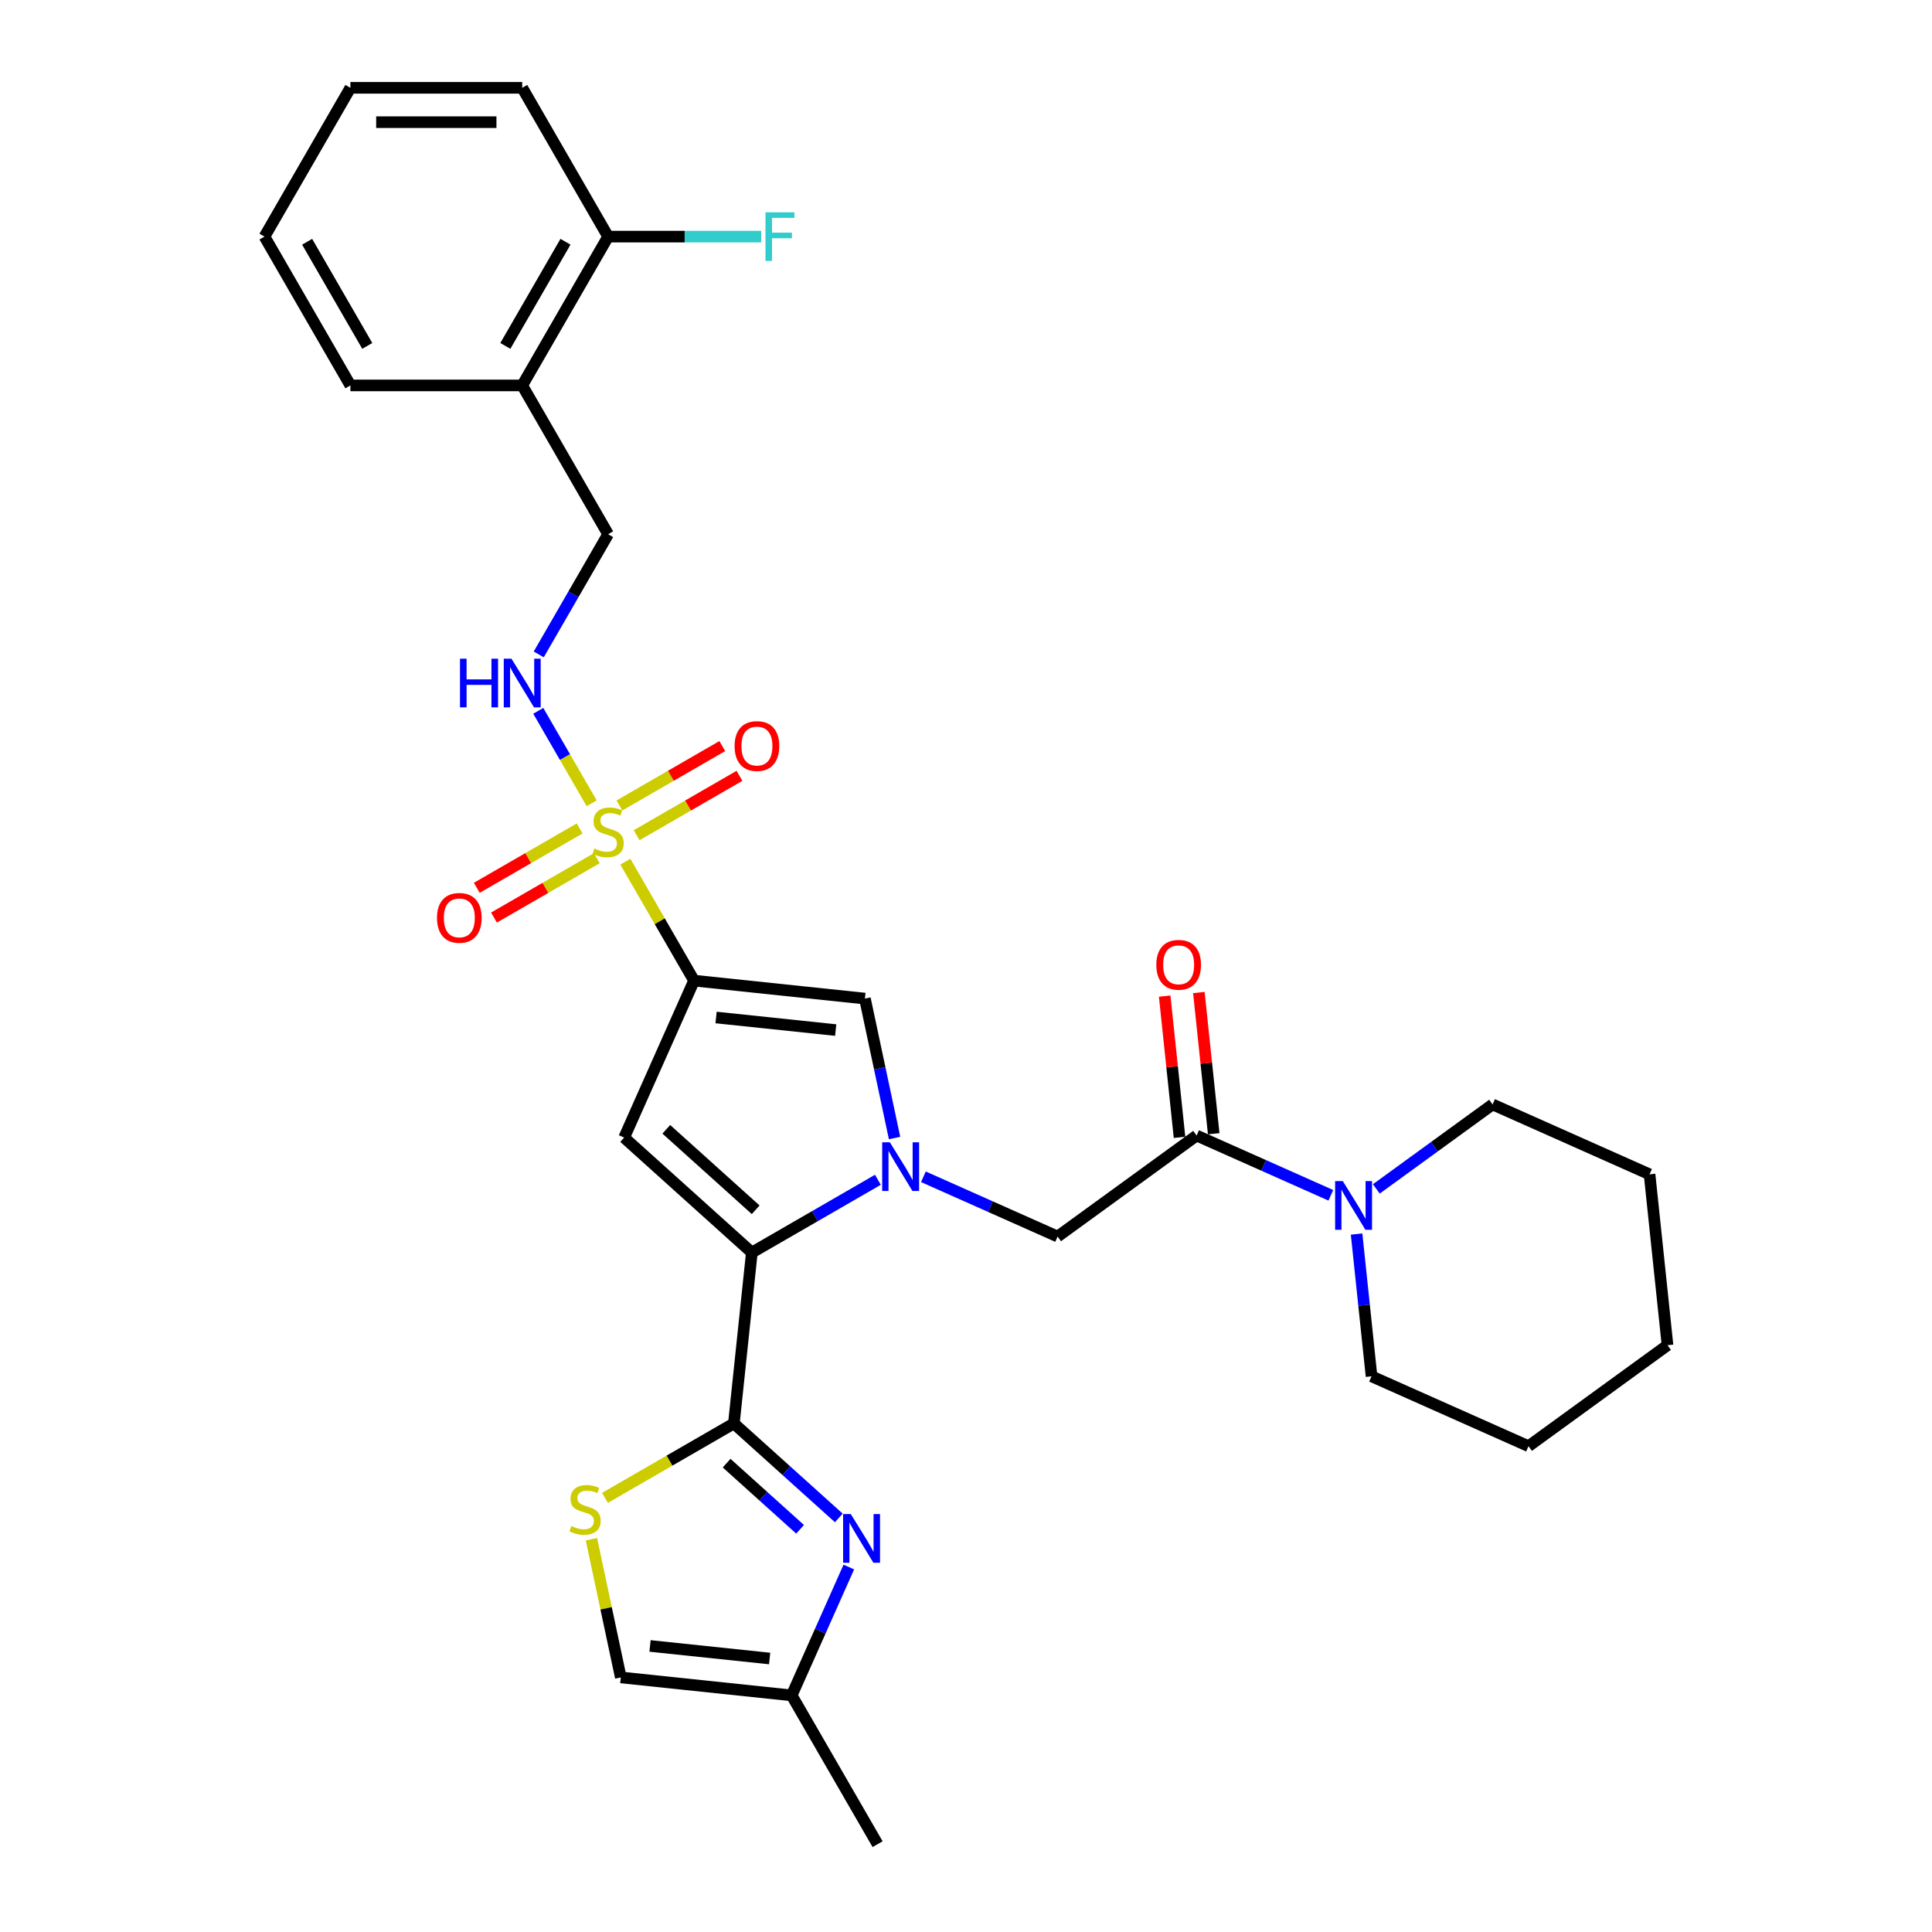 <?xml version='1.0' encoding='iso-8859-1'?>
<svg version='1.1' baseProfile='full'
              xmlns='http://www.w3.org/2000/svg'
                      xmlns:rdkit='http://www.rdkit.org/xml'
                      xmlns:xlink='http://www.w3.org/1999/xlink'
                  xml:space='preserve'
width='1000px' height='1000px' viewBox='0 0 1000 1000'>
<!-- END OF HEADER -->
<rect style='opacity:1.0;fill:#FFFFFF;stroke:none' width='1000' height='1000' x='0' y='0'> </rect>
<path class='bond-0' d='M 359.233,507.571 L 341.462,476.789' style='fill:none;fill-rule:evenodd;stroke:#000000;stroke-width:6px;stroke-linecap:butt;stroke-linejoin:miter;stroke-opacity:1' />
<path class='bond-0' d='M 341.462,476.789 L 323.69,446.008' style='fill:none;fill-rule:evenodd;stroke:#CCCC00;stroke-width:6px;stroke-linecap:butt;stroke-linejoin:miter;stroke-opacity:1' />
<path class='bond-3' d='M 359.233,507.571 L 323.061,588.816' style='fill:none;fill-rule:evenodd;stroke:#000000;stroke-width:6px;stroke-linecap:butt;stroke-linejoin:miter;stroke-opacity:1' />
<path class='bond-5' d='M 359.233,507.571 L 447.68,516.867' style='fill:none;fill-rule:evenodd;stroke:#000000;stroke-width:6px;stroke-linecap:butt;stroke-linejoin:miter;stroke-opacity:1' />
<path class='bond-5' d='M 370.641,526.655 L 432.554,533.162' style='fill:none;fill-rule:evenodd;stroke:#000000;stroke-width:6px;stroke-linecap:butt;stroke-linejoin:miter;stroke-opacity:1' />
<path class='bond-11' d='M 306.232,415.77 L 292.42,391.846' style='fill:none;fill-rule:evenodd;stroke:#CCCC00;stroke-width:6px;stroke-linecap:butt;stroke-linejoin:miter;stroke-opacity:1' />
<path class='bond-11' d='M 292.42,391.846 L 278.607,367.922' style='fill:none;fill-rule:evenodd;stroke:#0000FF;stroke-width:6px;stroke-linecap:butt;stroke-linejoin:miter;stroke-opacity:1' />
<path class='bond-14' d='M 329.512,432.307 L 356.128,416.94' style='fill:none;fill-rule:evenodd;stroke:#CCCC00;stroke-width:6px;stroke-linecap:butt;stroke-linejoin:miter;stroke-opacity:1' />
<path class='bond-14' d='M 356.128,416.94 L 382.745,401.573' style='fill:none;fill-rule:evenodd;stroke:#FF0000;stroke-width:6px;stroke-linecap:butt;stroke-linejoin:miter;stroke-opacity:1' />
<path class='bond-14' d='M 320.618,416.903 L 347.235,401.536' style='fill:none;fill-rule:evenodd;stroke:#CCCC00;stroke-width:6px;stroke-linecap:butt;stroke-linejoin:miter;stroke-opacity:1' />
<path class='bond-14' d='M 347.235,401.536 L 373.851,386.169' style='fill:none;fill-rule:evenodd;stroke:#FF0000;stroke-width:6px;stroke-linecap:butt;stroke-linejoin:miter;stroke-opacity:1' />
<path class='bond-15' d='M 300.021,428.795 L 273.404,444.162' style='fill:none;fill-rule:evenodd;stroke:#CCCC00;stroke-width:6px;stroke-linecap:butt;stroke-linejoin:miter;stroke-opacity:1' />
<path class='bond-15' d='M 273.404,444.162 L 246.788,459.529' style='fill:none;fill-rule:evenodd;stroke:#FF0000;stroke-width:6px;stroke-linecap:butt;stroke-linejoin:miter;stroke-opacity:1' />
<path class='bond-15' d='M 308.914,444.199 L 282.298,459.566' style='fill:none;fill-rule:evenodd;stroke:#CCCC00;stroke-width:6px;stroke-linecap:butt;stroke-linejoin:miter;stroke-opacity:1' />
<path class='bond-15' d='M 282.298,459.566 L 255.681,474.933' style='fill:none;fill-rule:evenodd;stroke:#FF0000;stroke-width:6px;stroke-linecap:butt;stroke-linejoin:miter;stroke-opacity:1' />
<path class='bond-1' d='M 463.022,589.041 L 455.351,552.954' style='fill:none;fill-rule:evenodd;stroke:#0000FF;stroke-width:6px;stroke-linecap:butt;stroke-linejoin:miter;stroke-opacity:1' />
<path class='bond-1' d='M 455.351,552.954 L 447.68,516.867' style='fill:none;fill-rule:evenodd;stroke:#000000;stroke-width:6px;stroke-linecap:butt;stroke-linejoin:miter;stroke-opacity:1' />
<path class='bond-9' d='M 477.946,609.1 L 512.681,624.565' style='fill:none;fill-rule:evenodd;stroke:#0000FF;stroke-width:6px;stroke-linecap:butt;stroke-linejoin:miter;stroke-opacity:1' />
<path class='bond-9' d='M 512.681,624.565 L 547.416,640.031' style='fill:none;fill-rule:evenodd;stroke:#000000;stroke-width:6px;stroke-linecap:butt;stroke-linejoin:miter;stroke-opacity:1' />
<path class='bond-31' d='M 454.396,610.656 L 421.774,629.49' style='fill:none;fill-rule:evenodd;stroke:#0000FF;stroke-width:6px;stroke-linecap:butt;stroke-linejoin:miter;stroke-opacity:1' />
<path class='bond-31' d='M 421.774,629.49 L 389.152,648.325' style='fill:none;fill-rule:evenodd;stroke:#000000;stroke-width:6px;stroke-linecap:butt;stroke-linejoin:miter;stroke-opacity:1' />
<path class='bond-2' d='M 389.152,648.325 L 323.061,588.816' style='fill:none;fill-rule:evenodd;stroke:#000000;stroke-width:6px;stroke-linecap:butt;stroke-linejoin:miter;stroke-opacity:1' />
<path class='bond-2' d='M 391.14,626.18 L 344.876,584.524' style='fill:none;fill-rule:evenodd;stroke:#000000;stroke-width:6px;stroke-linecap:butt;stroke-linejoin:miter;stroke-opacity:1' />
<path class='bond-4' d='M 389.152,648.325 L 379.855,736.772' style='fill:none;fill-rule:evenodd;stroke:#000000;stroke-width:6px;stroke-linecap:butt;stroke-linejoin:miter;stroke-opacity:1' />
<path class='bond-6' d='M 379.855,736.772 L 407.014,761.225' style='fill:none;fill-rule:evenodd;stroke:#000000;stroke-width:6px;stroke-linecap:butt;stroke-linejoin:miter;stroke-opacity:1' />
<path class='bond-6' d='M 407.014,761.225 L 434.172,785.678' style='fill:none;fill-rule:evenodd;stroke:#0000FF;stroke-width:6px;stroke-linecap:butt;stroke-linejoin:miter;stroke-opacity:1' />
<path class='bond-6' d='M 376.101,757.326 L 395.112,774.443' style='fill:none;fill-rule:evenodd;stroke:#000000;stroke-width:6px;stroke-linecap:butt;stroke-linejoin:miter;stroke-opacity:1' />
<path class='bond-6' d='M 395.112,774.443 L 414.122,791.561' style='fill:none;fill-rule:evenodd;stroke:#0000FF;stroke-width:6px;stroke-linecap:butt;stroke-linejoin:miter;stroke-opacity:1' />
<path class='bond-7' d='M 379.855,736.772 L 346.495,756.033' style='fill:none;fill-rule:evenodd;stroke:#000000;stroke-width:6px;stroke-linecap:butt;stroke-linejoin:miter;stroke-opacity:1' />
<path class='bond-7' d='M 346.495,756.033 L 313.135,775.293' style='fill:none;fill-rule:evenodd;stroke:#CCCC00;stroke-width:6px;stroke-linecap:butt;stroke-linejoin:miter;stroke-opacity:1' />
<path class='bond-12' d='M 439.35,811.097 L 424.562,844.312' style='fill:none;fill-rule:evenodd;stroke:#0000FF;stroke-width:6px;stroke-linecap:butt;stroke-linejoin:miter;stroke-opacity:1' />
<path class='bond-12' d='M 424.562,844.312 L 409.774,877.526' style='fill:none;fill-rule:evenodd;stroke:#000000;stroke-width:6px;stroke-linecap:butt;stroke-linejoin:miter;stroke-opacity:1' />
<path class='bond-13' d='M 306.122,796.696 L 313.724,832.463' style='fill:none;fill-rule:evenodd;stroke:#CCCC00;stroke-width:6px;stroke-linecap:butt;stroke-linejoin:miter;stroke-opacity:1' />
<path class='bond-13' d='M 313.724,832.463 L 321.327,868.23' style='fill:none;fill-rule:evenodd;stroke:#000000;stroke-width:6px;stroke-linecap:butt;stroke-linejoin:miter;stroke-opacity:1' />
<path class='bond-8' d='M 619.366,587.756 L 547.416,640.031' style='fill:none;fill-rule:evenodd;stroke:#000000;stroke-width:6px;stroke-linecap:butt;stroke-linejoin:miter;stroke-opacity:1' />
<path class='bond-10' d='M 619.366,587.756 L 654.101,603.221' style='fill:none;fill-rule:evenodd;stroke:#000000;stroke-width:6px;stroke-linecap:butt;stroke-linejoin:miter;stroke-opacity:1' />
<path class='bond-10' d='M 654.101,603.221 L 688.836,618.687' style='fill:none;fill-rule:evenodd;stroke:#0000FF;stroke-width:6px;stroke-linecap:butt;stroke-linejoin:miter;stroke-opacity:1' />
<path class='bond-18' d='M 628.211,586.827 L 624.369,550.278' style='fill:none;fill-rule:evenodd;stroke:#000000;stroke-width:6px;stroke-linecap:butt;stroke-linejoin:miter;stroke-opacity:1' />
<path class='bond-18' d='M 624.369,550.278 L 620.528,513.73' style='fill:none;fill-rule:evenodd;stroke:#FF0000;stroke-width:6px;stroke-linecap:butt;stroke-linejoin:miter;stroke-opacity:1' />
<path class='bond-18' d='M 610.521,588.686 L 606.68,552.137' style='fill:none;fill-rule:evenodd;stroke:#000000;stroke-width:6px;stroke-linecap:butt;stroke-linejoin:miter;stroke-opacity:1' />
<path class='bond-18' d='M 606.68,552.137 L 602.838,515.589' style='fill:none;fill-rule:evenodd;stroke:#FF0000;stroke-width:6px;stroke-linecap:butt;stroke-linejoin:miter;stroke-opacity:1' />
<path class='bond-21' d='M 712.386,615.374 L 742.473,593.514' style='fill:none;fill-rule:evenodd;stroke:#0000FF;stroke-width:6px;stroke-linecap:butt;stroke-linejoin:miter;stroke-opacity:1' />
<path class='bond-21' d='M 742.473,593.514 L 772.561,571.655' style='fill:none;fill-rule:evenodd;stroke:#000000;stroke-width:6px;stroke-linecap:butt;stroke-linejoin:miter;stroke-opacity:1' />
<path class='bond-22' d='M 702.169,638.746 L 706.038,675.561' style='fill:none;fill-rule:evenodd;stroke:#0000FF;stroke-width:6px;stroke-linecap:butt;stroke-linejoin:miter;stroke-opacity:1' />
<path class='bond-22' d='M 706.038,675.561 L 709.907,712.376' style='fill:none;fill-rule:evenodd;stroke:#000000;stroke-width:6px;stroke-linecap:butt;stroke-linejoin:miter;stroke-opacity:1' />
<path class='bond-17' d='M 278.853,338.716 L 296.81,307.614' style='fill:none;fill-rule:evenodd;stroke:#0000FF;stroke-width:6px;stroke-linecap:butt;stroke-linejoin:miter;stroke-opacity:1' />
<path class='bond-17' d='M 296.81,307.614 L 314.766,276.513' style='fill:none;fill-rule:evenodd;stroke:#000000;stroke-width:6px;stroke-linecap:butt;stroke-linejoin:miter;stroke-opacity:1' />
<path class='bond-23' d='M 409.774,877.526 L 454.241,954.545' style='fill:none;fill-rule:evenodd;stroke:#000000;stroke-width:6px;stroke-linecap:butt;stroke-linejoin:miter;stroke-opacity:1' />
<path class='bond-32' d='M 409.774,877.526 L 321.327,868.23' style='fill:none;fill-rule:evenodd;stroke:#000000;stroke-width:6px;stroke-linecap:butt;stroke-linejoin:miter;stroke-opacity:1' />
<path class='bond-32' d='M 398.366,858.442 L 336.453,851.935' style='fill:none;fill-rule:evenodd;stroke:#000000;stroke-width:6px;stroke-linecap:butt;stroke-linejoin:miter;stroke-opacity:1' />
<path class='bond-16' d='M 270.299,199.493 L 314.766,276.513' style='fill:none;fill-rule:evenodd;stroke:#000000;stroke-width:6px;stroke-linecap:butt;stroke-linejoin:miter;stroke-opacity:1' />
<path class='bond-19' d='M 270.299,199.493 L 314.766,122.474' style='fill:none;fill-rule:evenodd;stroke:#000000;stroke-width:6px;stroke-linecap:butt;stroke-linejoin:miter;stroke-opacity:1' />
<path class='bond-19' d='M 261.565,179.047 L 292.692,125.133' style='fill:none;fill-rule:evenodd;stroke:#000000;stroke-width:6px;stroke-linecap:butt;stroke-linejoin:miter;stroke-opacity:1' />
<path class='bond-24' d='M 270.299,199.493 L 181.365,199.493' style='fill:none;fill-rule:evenodd;stroke:#000000;stroke-width:6px;stroke-linecap:butt;stroke-linejoin:miter;stroke-opacity:1' />
<path class='bond-20' d='M 314.766,122.474 L 354.378,122.474' style='fill:none;fill-rule:evenodd;stroke:#000000;stroke-width:6px;stroke-linecap:butt;stroke-linejoin:miter;stroke-opacity:1' />
<path class='bond-20' d='M 354.378,122.474 L 393.989,122.474' style='fill:none;fill-rule:evenodd;stroke:#33CCCC;stroke-width:6px;stroke-linecap:butt;stroke-linejoin:miter;stroke-opacity:1' />
<path class='bond-25' d='M 314.766,122.474 L 270.299,45.455' style='fill:none;fill-rule:evenodd;stroke:#000000;stroke-width:6px;stroke-linecap:butt;stroke-linejoin:miter;stroke-opacity:1' />
<path class='bond-26' d='M 772.561,571.655 L 853.806,607.828' style='fill:none;fill-rule:evenodd;stroke:#000000;stroke-width:6px;stroke-linecap:butt;stroke-linejoin:miter;stroke-opacity:1' />
<path class='bond-27' d='M 709.907,712.376 L 791.153,748.549' style='fill:none;fill-rule:evenodd;stroke:#000000;stroke-width:6px;stroke-linecap:butt;stroke-linejoin:miter;stroke-opacity:1' />
<path class='bond-28' d='M 181.365,199.493 L 136.898,122.474' style='fill:none;fill-rule:evenodd;stroke:#000000;stroke-width:6px;stroke-linecap:butt;stroke-linejoin:miter;stroke-opacity:1' />
<path class='bond-28' d='M 190.099,179.047 L 158.972,125.133' style='fill:none;fill-rule:evenodd;stroke:#000000;stroke-width:6px;stroke-linecap:butt;stroke-linejoin:miter;stroke-opacity:1' />
<path class='bond-33' d='M 270.299,45.455 L 181.365,45.455' style='fill:none;fill-rule:evenodd;stroke:#000000;stroke-width:6px;stroke-linecap:butt;stroke-linejoin:miter;stroke-opacity:1' />
<path class='bond-33' d='M 256.959,63.241 L 194.705,63.241' style='fill:none;fill-rule:evenodd;stroke:#000000;stroke-width:6px;stroke-linecap:butt;stroke-linejoin:miter;stroke-opacity:1' />
<path class='bond-34' d='M 853.806,607.828 L 863.102,696.275' style='fill:none;fill-rule:evenodd;stroke:#000000;stroke-width:6px;stroke-linecap:butt;stroke-linejoin:miter;stroke-opacity:1' />
<path class='bond-30' d='M 791.153,748.549 L 863.102,696.275' style='fill:none;fill-rule:evenodd;stroke:#000000;stroke-width:6px;stroke-linecap:butt;stroke-linejoin:miter;stroke-opacity:1' />
<path class='bond-29' d='M 136.898,122.474 L 181.365,45.455' style='fill:none;fill-rule:evenodd;stroke:#000000;stroke-width:6px;stroke-linecap:butt;stroke-linejoin:miter;stroke-opacity:1' />
<path  class='atom-1' d='M 307.651 439.196
Q 307.936 439.302, 309.11 439.8
Q 310.284 440.299, 311.565 440.619
Q 312.881 440.903, 314.161 440.903
Q 316.545 440.903, 317.932 439.765
Q 319.32 438.591, 319.32 436.563
Q 319.32 435.176, 318.608 434.322
Q 317.932 433.468, 316.865 433.006
Q 315.798 432.543, 314.019 432.01
Q 311.778 431.334, 310.426 430.694
Q 309.11 430.053, 308.15 428.701
Q 307.225 427.35, 307.225 425.073
Q 307.225 421.907, 309.359 419.95
Q 311.529 417.994, 315.798 417.994
Q 318.715 417.994, 322.023 419.381
L 321.205 422.12
Q 318.181 420.875, 315.905 420.875
Q 313.45 420.875, 312.098 421.907
Q 310.746 422.903, 310.782 424.646
Q 310.782 425.998, 311.458 426.816
Q 312.169 427.634, 313.165 428.097
Q 314.197 428.559, 315.905 429.093
Q 318.181 429.804, 319.533 430.516
Q 320.885 431.227, 321.845 432.686
Q 322.841 434.109, 322.841 436.563
Q 322.841 440.049, 320.494 441.935
Q 318.181 443.785, 314.304 443.785
Q 312.063 443.785, 310.355 443.287
Q 308.683 442.824, 306.691 442.006
L 307.651 439.196
' fill='#CCCC00'/>
<path  class='atom-2' d='M 460.604 591.265
L 468.857 604.605
Q 469.675 605.921, 470.991 608.304
Q 472.307 610.688, 472.379 610.83
L 472.379 591.265
L 475.722 591.265
L 475.722 616.451
L 472.272 616.451
L 463.414 601.866
Q 462.382 600.158, 461.28 598.201
Q 460.212 596.245, 459.892 595.64
L 459.892 616.451
L 456.619 616.451
L 456.619 591.265
L 460.604 591.265
' fill='#0000FF'/>
<path  class='atom-7' d='M 440.379 783.687
L 448.632 797.028
Q 449.45 798.344, 450.767 800.727
Q 452.083 803.111, 452.154 803.253
L 452.154 783.687
L 455.498 783.687
L 455.498 808.874
L 452.047 808.874
L 443.19 794.288
Q 442.158 792.581, 441.055 790.624
Q 439.988 788.668, 439.668 788.063
L 439.668 808.874
L 436.395 808.874
L 436.395 783.687
L 440.379 783.687
' fill='#0000FF'/>
<path  class='atom-8' d='M 295.721 789.883
Q 296.006 789.99, 297.18 790.488
Q 298.354 790.986, 299.634 791.306
Q 300.951 791.591, 302.231 791.591
Q 304.615 791.591, 306.002 790.453
Q 307.39 789.279, 307.39 787.251
Q 307.39 785.864, 306.678 785.01
Q 306.002 784.156, 304.935 783.694
Q 303.868 783.231, 302.089 782.698
Q 299.848 782.022, 298.496 781.381
Q 297.18 780.741, 296.219 779.389
Q 295.294 778.037, 295.294 775.761
Q 295.294 772.595, 297.429 770.638
Q 299.599 768.682, 303.868 768.682
Q 306.785 768.682, 310.093 770.069
L 309.275 772.808
Q 306.251 771.563, 303.974 771.563
Q 301.52 771.563, 300.168 772.595
Q 298.816 773.591, 298.852 775.334
Q 298.852 776.686, 299.528 777.504
Q 300.239 778.322, 301.235 778.784
Q 302.267 779.247, 303.974 779.781
Q 306.251 780.492, 307.603 781.204
Q 308.955 781.915, 309.915 783.373
Q 310.911 784.796, 310.911 787.251
Q 310.911 790.737, 308.563 792.623
Q 306.251 794.472, 302.374 794.472
Q 300.132 794.472, 298.425 793.974
Q 296.753 793.512, 294.761 792.694
L 295.721 789.883
' fill='#CCCC00'/>
<path  class='atom-11' d='M 695.044 611.336
L 703.297 624.676
Q 704.115 625.992, 705.432 628.376
Q 706.748 630.759, 706.819 630.902
L 706.819 611.336
L 710.163 611.336
L 710.163 636.522
L 706.712 636.522
L 697.854 621.937
Q 696.823 620.229, 695.72 618.273
Q 694.653 616.316, 694.333 615.712
L 694.333 636.522
L 691.06 636.522
L 691.06 611.336
L 695.044 611.336
' fill='#0000FF'/>
<path  class='atom-12' d='M 238.087 340.939
L 241.502 340.939
L 241.502 351.647
L 254.38 351.647
L 254.38 340.939
L 257.795 340.939
L 257.795 366.125
L 254.38 366.125
L 254.38 354.492
L 241.502 354.492
L 241.502 366.125
L 238.087 366.125
L 238.087 340.939
' fill='#0000FF'/>
<path  class='atom-12' d='M 264.732 340.939
L 272.985 354.279
Q 273.803 355.595, 275.119 357.979
Q 276.436 360.362, 276.507 360.504
L 276.507 340.939
L 279.851 340.939
L 279.851 366.125
L 276.4 366.125
L 267.542 351.54
Q 266.51 349.832, 265.408 347.876
Q 264.34 345.919, 264.02 345.314
L 264.02 366.125
L 260.748 366.125
L 260.748 340.939
L 264.732 340.939
' fill='#0000FF'/>
<path  class='atom-15' d='M 380.224 386.155
Q 380.224 380.108, 383.212 376.728
Q 386.201 373.349, 391.786 373.349
Q 397.371 373.349, 400.359 376.728
Q 403.347 380.108, 403.347 386.155
Q 403.347 392.274, 400.323 395.76
Q 397.3 399.211, 391.786 399.211
Q 386.236 399.211, 383.212 395.76
Q 380.224 392.31, 380.224 386.155
M 391.786 396.365
Q 395.628 396.365, 397.691 393.804
Q 399.79 391.207, 399.79 386.155
Q 399.79 381.211, 397.691 378.72
Q 395.628 376.195, 391.786 376.195
Q 387.944 376.195, 385.845 378.685
Q 383.781 381.175, 383.781 386.155
Q 383.781 391.242, 385.845 393.804
Q 387.944 396.365, 391.786 396.365
' fill='#FF0000'/>
<path  class='atom-16' d='M 226.185 475.09
Q 226.185 469.042, 229.174 465.663
Q 232.162 462.283, 237.747 462.283
Q 243.332 462.283, 246.32 465.663
Q 249.308 469.042, 249.308 475.09
Q 249.308 481.208, 246.285 484.695
Q 243.261 488.145, 237.747 488.145
Q 232.197 488.145, 229.174 484.695
Q 226.185 481.244, 226.185 475.09
M 237.747 485.299
Q 241.589 485.299, 243.652 482.738
Q 245.751 480.141, 245.751 475.09
Q 245.751 470.145, 243.652 467.655
Q 241.589 465.129, 237.747 465.129
Q 233.905 465.129, 231.806 467.619
Q 229.743 470.109, 229.743 475.09
Q 229.743 480.177, 231.806 482.738
Q 233.905 485.299, 237.747 485.299
' fill='#FF0000'/>
<path  class='atom-19' d='M 598.508 499.38
Q 598.508 493.333, 601.496 489.953
Q 604.485 486.574, 610.07 486.574
Q 615.655 486.574, 618.643 489.953
Q 621.631 493.333, 621.631 499.38
Q 621.631 505.499, 618.607 508.985
Q 615.584 512.436, 610.07 512.436
Q 604.52 512.436, 601.496 508.985
Q 598.508 505.535, 598.508 499.38
M 610.07 509.59
Q 613.912 509.59, 615.975 507.029
Q 618.074 504.432, 618.074 499.38
Q 618.074 494.436, 615.975 491.945
Q 613.912 489.42, 610.07 489.42
Q 606.228 489.42, 604.129 491.91
Q 602.066 494.4, 602.066 499.38
Q 602.066 504.467, 604.129 507.029
Q 606.228 509.59, 610.07 509.59
' fill='#FF0000'/>
<path  class='atom-21' d='M 396.212 109.881
L 411.189 109.881
L 411.189 112.762
L 399.592 112.762
L 399.592 120.411
L 409.908 120.411
L 409.908 123.328
L 399.592 123.328
L 399.592 135.067
L 396.212 135.067
L 396.212 109.881
' fill='#33CCCC'/>
</svg>
